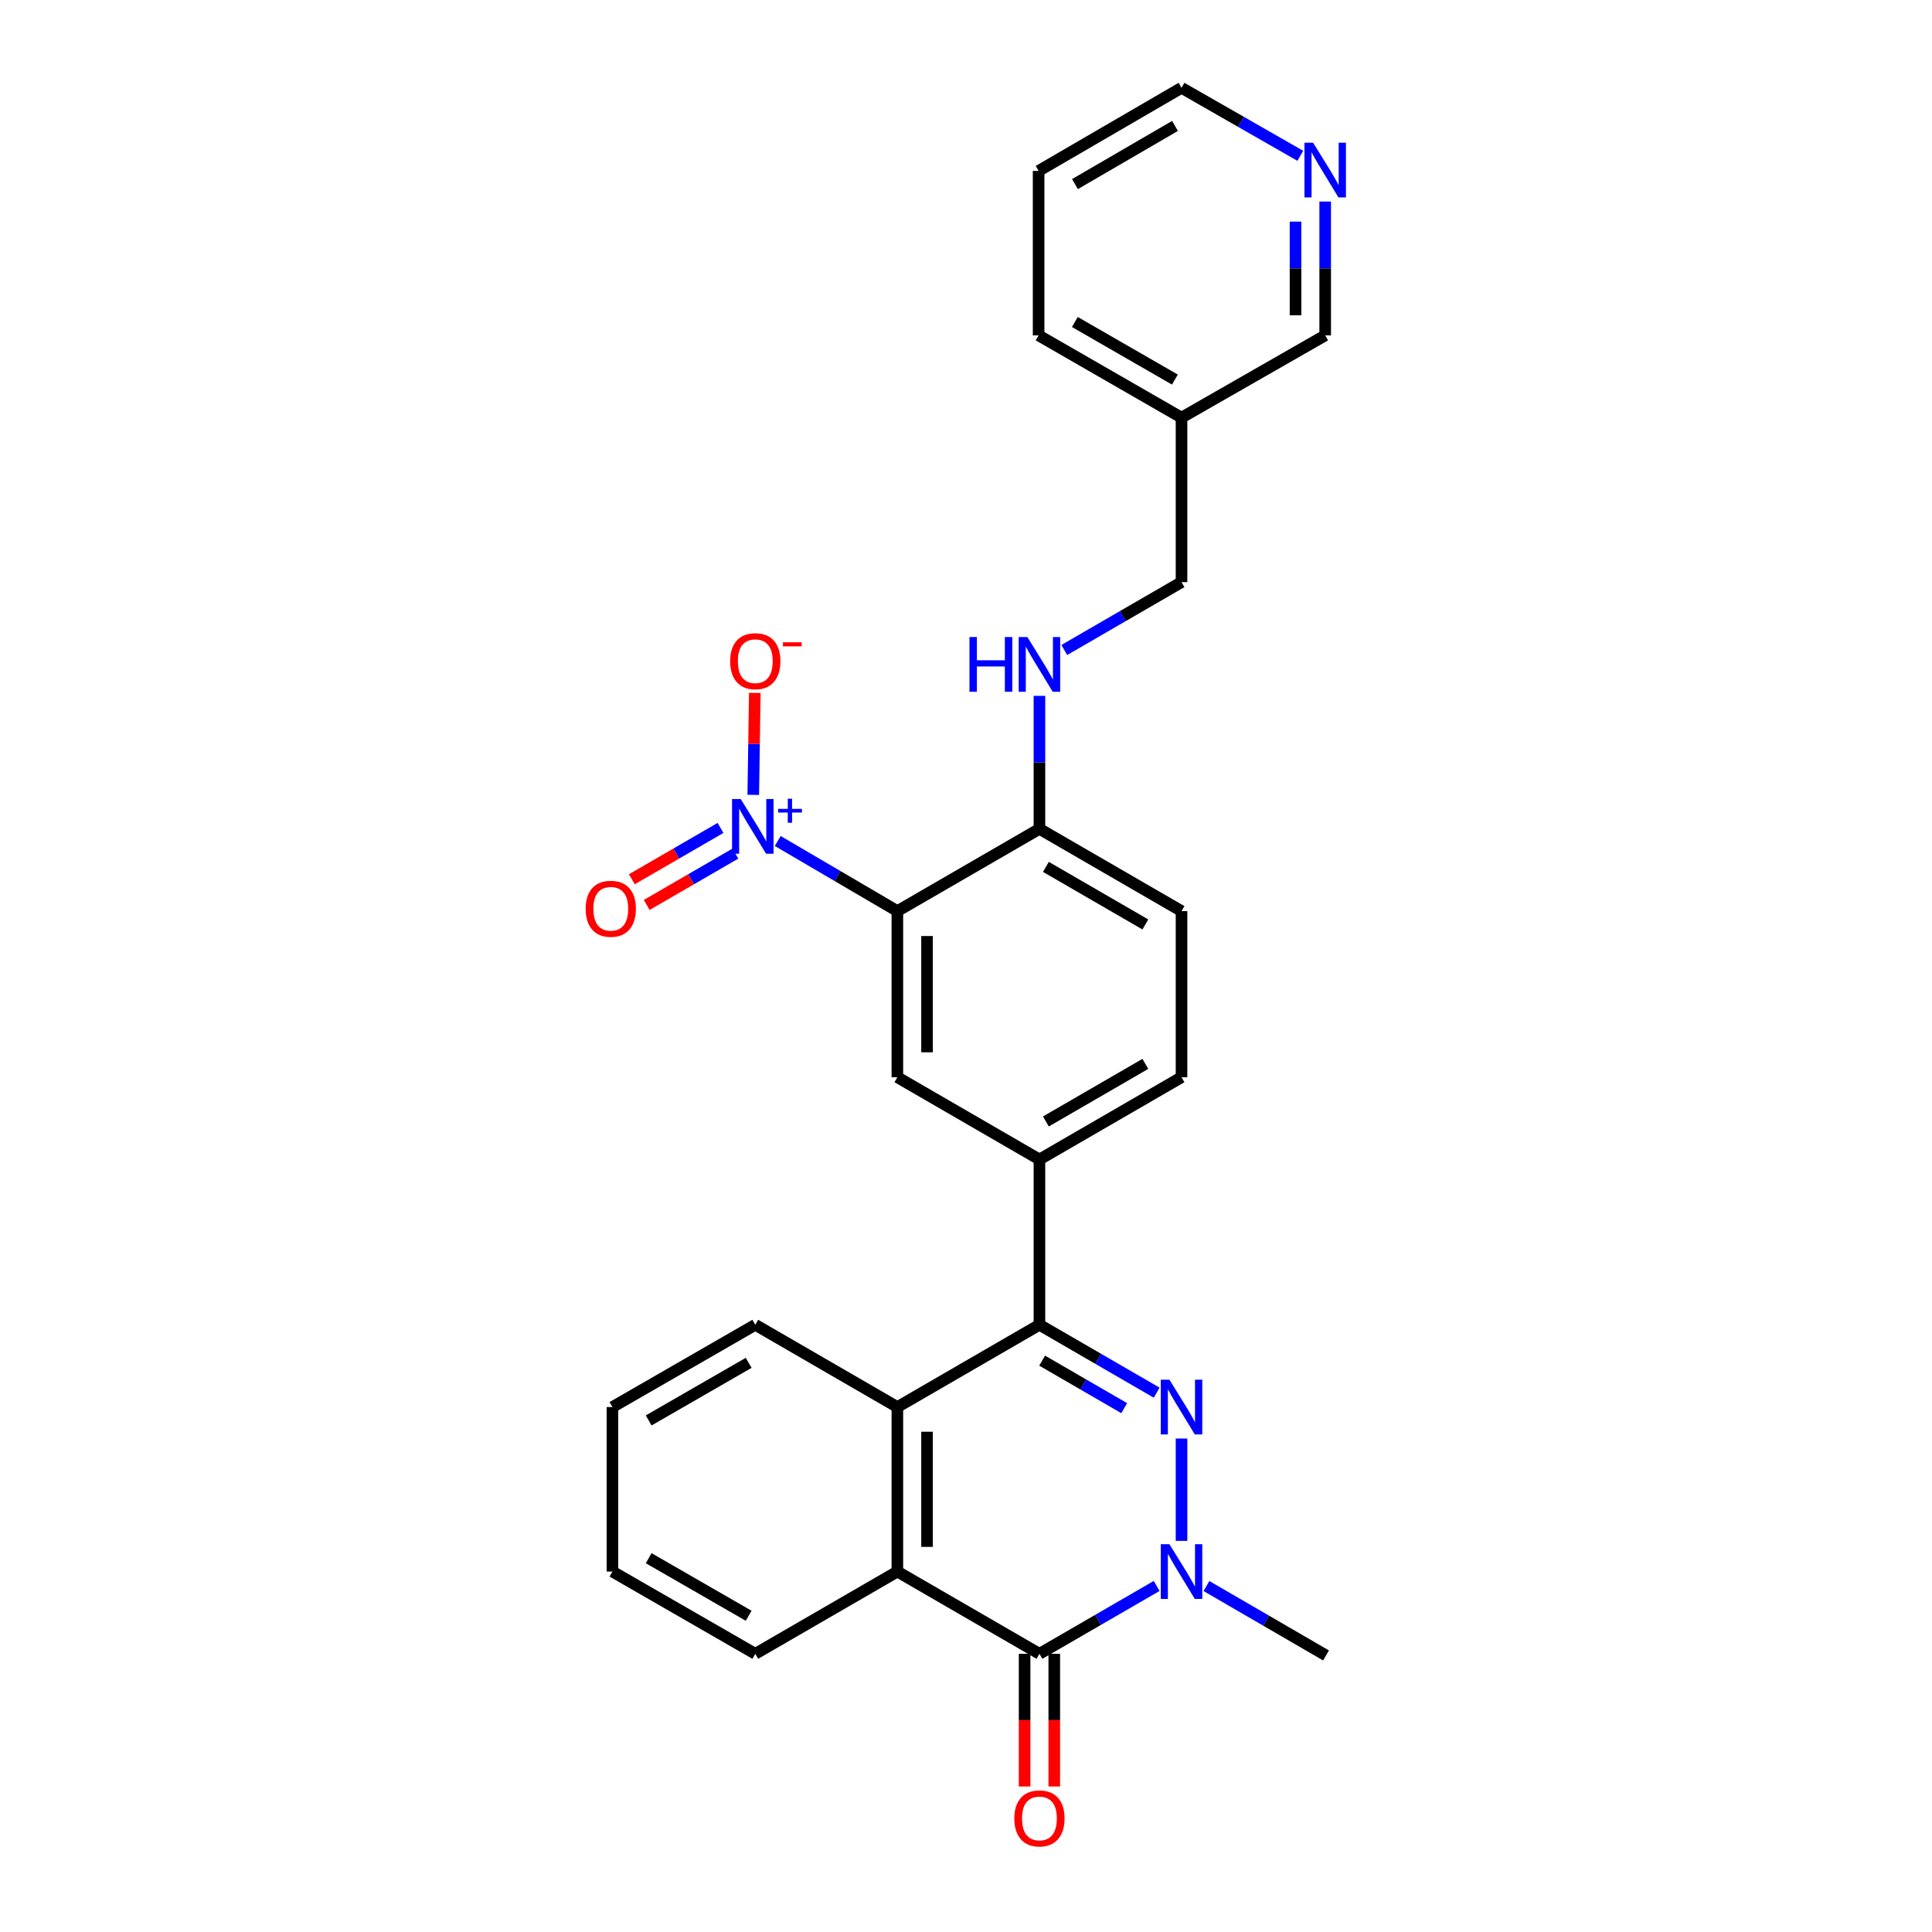<?xml version='1.0' encoding='iso-8859-1'?>
<svg version='1.1' baseProfile='full'
              xmlns='http://www.w3.org/2000/svg'
                      xmlns:rdkit='http://www.rdkit.org/xml'
                      xmlns:xlink='http://www.w3.org/1999/xlink'
                  xml:space='preserve'
width='1000px' height='1000px' viewBox='0 0 1000 1000'>
<!-- END OF HEADER -->
<rect style='opacity:1.0;fill:#FFFFFF;stroke:none' width='1000' height='1000' x='0' y='0'> </rect>
<path class='bond-0' d='M 611.555,744.58 L 611.555,797.557' style='fill:none;fill-rule:evenodd;stroke:#0000FF;stroke-width:6px;stroke-linecap:butt;stroke-linejoin:miter;stroke-opacity:1' />
<path class='bond-1' d='M 598.691,720.841 L 568.351,703.273' style='fill:none;fill-rule:evenodd;stroke:#0000FF;stroke-width:6px;stroke-linecap:butt;stroke-linejoin:miter;stroke-opacity:1' />
<path class='bond-1' d='M 568.351,703.273 L 538.012,685.704' style='fill:none;fill-rule:evenodd;stroke:#000000;stroke-width:6px;stroke-linecap:butt;stroke-linejoin:miter;stroke-opacity:1' />
<path class='bond-1' d='M 581.892,728.862 L 560.655,716.564' style='fill:none;fill-rule:evenodd;stroke:#0000FF;stroke-width:6px;stroke-linecap:butt;stroke-linejoin:miter;stroke-opacity:1' />
<path class='bond-1' d='M 560.655,716.564 L 539.417,704.266' style='fill:none;fill-rule:evenodd;stroke:#000000;stroke-width:6px;stroke-linecap:butt;stroke-linejoin:miter;stroke-opacity:1' />
<path class='bond-2' d='M 598.691,820.885 L 568.351,838.447' style='fill:none;fill-rule:evenodd;stroke:#0000FF;stroke-width:6px;stroke-linecap:butt;stroke-linejoin:miter;stroke-opacity:1' />
<path class='bond-2' d='M 568.351,838.447 L 538.012,856.008' style='fill:none;fill-rule:evenodd;stroke:#000000;stroke-width:6px;stroke-linecap:butt;stroke-linejoin:miter;stroke-opacity:1' />
<path class='bond-19' d='M 624.457,820.927 L 655.405,838.89' style='fill:none;fill-rule:evenodd;stroke:#0000FF;stroke-width:6px;stroke-linecap:butt;stroke-linejoin:miter;stroke-opacity:1' />
<path class='bond-19' d='M 655.405,838.89 L 686.353,856.853' style='fill:none;fill-rule:evenodd;stroke:#000000;stroke-width:6px;stroke-linecap:butt;stroke-linejoin:miter;stroke-opacity:1' />
<path class='bond-6' d='M 538.012,685.704 L 464.477,728.291' style='fill:none;fill-rule:evenodd;stroke:#000000;stroke-width:6px;stroke-linecap:butt;stroke-linejoin:miter;stroke-opacity:1' />
<path class='bond-7' d='M 538.012,685.704 L 538.012,600.147' style='fill:none;fill-rule:evenodd;stroke:#000000;stroke-width:6px;stroke-linecap:butt;stroke-linejoin:miter;stroke-opacity:1' />
<path class='bond-13' d='M 530.333,856.008 L 530.333,890.345' style='fill:none;fill-rule:evenodd;stroke:#000000;stroke-width:6px;stroke-linecap:butt;stroke-linejoin:miter;stroke-opacity:1' />
<path class='bond-13' d='M 530.333,890.345 L 530.333,924.682' style='fill:none;fill-rule:evenodd;stroke:#FF0000;stroke-width:6px;stroke-linecap:butt;stroke-linejoin:miter;stroke-opacity:1' />
<path class='bond-13' d='M 545.691,856.008 L 545.691,890.345' style='fill:none;fill-rule:evenodd;stroke:#000000;stroke-width:6px;stroke-linecap:butt;stroke-linejoin:miter;stroke-opacity:1' />
<path class='bond-13' d='M 545.691,890.345 L 545.691,924.682' style='fill:none;fill-rule:evenodd;stroke:#FF0000;stroke-width:6px;stroke-linecap:butt;stroke-linejoin:miter;stroke-opacity:1' />
<path class='bond-28' d='M 538.012,856.008 L 464.477,813.439' style='fill:none;fill-rule:evenodd;stroke:#000000;stroke-width:6px;stroke-linecap:butt;stroke-linejoin:miter;stroke-opacity:1' />
<path class='bond-3' d='M 402.554,435.293 L 433.516,453.439' style='fill:none;fill-rule:evenodd;stroke:#0000FF;stroke-width:6px;stroke-linecap:butt;stroke-linejoin:miter;stroke-opacity:1' />
<path class='bond-3' d='M 433.516,453.439 L 464.477,471.585' style='fill:none;fill-rule:evenodd;stroke:#000000;stroke-width:6px;stroke-linecap:butt;stroke-linejoin:miter;stroke-opacity:1' />
<path class='bond-10' d='M 389.891,411.427 L 390.288,385.032' style='fill:none;fill-rule:evenodd;stroke:#0000FF;stroke-width:6px;stroke-linecap:butt;stroke-linejoin:miter;stroke-opacity:1' />
<path class='bond-10' d='M 390.288,385.032 L 390.686,358.637' style='fill:none;fill-rule:evenodd;stroke:#FF0000;stroke-width:6px;stroke-linecap:butt;stroke-linejoin:miter;stroke-opacity:1' />
<path class='bond-12' d='M 372.934,428.531 L 349.987,441.82' style='fill:none;fill-rule:evenodd;stroke:#0000FF;stroke-width:6px;stroke-linecap:butt;stroke-linejoin:miter;stroke-opacity:1' />
<path class='bond-12' d='M 349.987,441.82 L 327.04,455.108' style='fill:none;fill-rule:evenodd;stroke:#FF0000;stroke-width:6px;stroke-linecap:butt;stroke-linejoin:miter;stroke-opacity:1' />
<path class='bond-12' d='M 380.631,441.822 L 357.684,455.111' style='fill:none;fill-rule:evenodd;stroke:#0000FF;stroke-width:6px;stroke-linecap:butt;stroke-linejoin:miter;stroke-opacity:1' />
<path class='bond-12' d='M 357.684,455.111 L 334.737,468.399' style='fill:none;fill-rule:evenodd;stroke:#FF0000;stroke-width:6px;stroke-linecap:butt;stroke-linejoin:miter;stroke-opacity:1' />
<path class='bond-4' d='M 464.477,471.585 L 464.477,557.569' style='fill:none;fill-rule:evenodd;stroke:#000000;stroke-width:6px;stroke-linecap:butt;stroke-linejoin:miter;stroke-opacity:1' />
<path class='bond-4' d='M 479.836,484.483 L 479.836,544.671' style='fill:none;fill-rule:evenodd;stroke:#000000;stroke-width:6px;stroke-linecap:butt;stroke-linejoin:miter;stroke-opacity:1' />
<path class='bond-29' d='M 464.477,471.585 L 538.012,429.016' style='fill:none;fill-rule:evenodd;stroke:#000000;stroke-width:6px;stroke-linecap:butt;stroke-linejoin:miter;stroke-opacity:1' />
<path class='bond-5' d='M 464.477,813.439 L 464.477,728.291' style='fill:none;fill-rule:evenodd;stroke:#000000;stroke-width:6px;stroke-linecap:butt;stroke-linejoin:miter;stroke-opacity:1' />
<path class='bond-5' d='M 479.836,800.666 L 479.836,741.063' style='fill:none;fill-rule:evenodd;stroke:#000000;stroke-width:6px;stroke-linecap:butt;stroke-linejoin:miter;stroke-opacity:1' />
<path class='bond-20' d='M 464.477,813.439 L 390.934,856.008' style='fill:none;fill-rule:evenodd;stroke:#000000;stroke-width:6px;stroke-linecap:butt;stroke-linejoin:miter;stroke-opacity:1' />
<path class='bond-21' d='M 464.477,728.291 L 390.934,685.704' style='fill:none;fill-rule:evenodd;stroke:#000000;stroke-width:6px;stroke-linecap:butt;stroke-linejoin:miter;stroke-opacity:1' />
<path class='bond-8' d='M 538.012,600.147 L 464.477,557.569' style='fill:none;fill-rule:evenodd;stroke:#000000;stroke-width:6px;stroke-linecap:butt;stroke-linejoin:miter;stroke-opacity:1' />
<path class='bond-14' d='M 538.012,600.147 L 611.555,557.569' style='fill:none;fill-rule:evenodd;stroke:#000000;stroke-width:6px;stroke-linecap:butt;stroke-linejoin:miter;stroke-opacity:1' />
<path class='bond-14' d='M 541.348,580.469 L 592.828,550.664' style='fill:none;fill-rule:evenodd;stroke:#000000;stroke-width:6px;stroke-linecap:butt;stroke-linejoin:miter;stroke-opacity:1' />
<path class='bond-9' d='M 538.012,429.016 L 611.555,471.585' style='fill:none;fill-rule:evenodd;stroke:#000000;stroke-width:6px;stroke-linecap:butt;stroke-linejoin:miter;stroke-opacity:1' />
<path class='bond-9' d='M 541.349,448.694 L 592.829,478.492' style='fill:none;fill-rule:evenodd;stroke:#000000;stroke-width:6px;stroke-linecap:butt;stroke-linejoin:miter;stroke-opacity:1' />
<path class='bond-11' d='M 538.012,429.016 L 538.012,394.595' style='fill:none;fill-rule:evenodd;stroke:#000000;stroke-width:6px;stroke-linecap:butt;stroke-linejoin:miter;stroke-opacity:1' />
<path class='bond-11' d='M 538.012,394.595 L 538.012,360.173' style='fill:none;fill-rule:evenodd;stroke:#0000FF;stroke-width:6px;stroke-linecap:butt;stroke-linejoin:miter;stroke-opacity:1' />
<path class='bond-18' d='M 550.876,336.437 L 581.216,318.872' style='fill:none;fill-rule:evenodd;stroke:#0000FF;stroke-width:6px;stroke-linecap:butt;stroke-linejoin:miter;stroke-opacity:1' />
<path class='bond-18' d='M 581.216,318.872 L 611.555,301.307' style='fill:none;fill-rule:evenodd;stroke:#000000;stroke-width:6px;stroke-linecap:butt;stroke-linejoin:miter;stroke-opacity:1' />
<path class='bond-16' d='M 611.555,557.569 L 611.555,471.585' style='fill:none;fill-rule:evenodd;stroke:#000000;stroke-width:6px;stroke-linecap:butt;stroke-linejoin:miter;stroke-opacity:1' />
<path class='bond-15' d='M 685.917,104.323 L 685.917,138.957' style='fill:none;fill-rule:evenodd;stroke:#0000FF;stroke-width:6px;stroke-linecap:butt;stroke-linejoin:miter;stroke-opacity:1' />
<path class='bond-15' d='M 685.917,138.957 L 685.917,173.59' style='fill:none;fill-rule:evenodd;stroke:#000000;stroke-width:6px;stroke-linecap:butt;stroke-linejoin:miter;stroke-opacity:1' />
<path class='bond-15' d='M 670.559,114.713 L 670.559,138.957' style='fill:none;fill-rule:evenodd;stroke:#0000FF;stroke-width:6px;stroke-linecap:butt;stroke-linejoin:miter;stroke-opacity:1' />
<path class='bond-15' d='M 670.559,138.957 L 670.559,163.2' style='fill:none;fill-rule:evenodd;stroke:#000000;stroke-width:6px;stroke-linecap:butt;stroke-linejoin:miter;stroke-opacity:1' />
<path class='bond-31' d='M 673.035,80.65 L 642.295,63.052' style='fill:none;fill-rule:evenodd;stroke:#0000FF;stroke-width:6px;stroke-linecap:butt;stroke-linejoin:miter;stroke-opacity:1' />
<path class='bond-31' d='M 642.295,63.052 L 611.555,45.455' style='fill:none;fill-rule:evenodd;stroke:#000000;stroke-width:6px;stroke-linecap:butt;stroke-linejoin:miter;stroke-opacity:1' />
<path class='bond-17' d='M 611.555,216.168 L 611.555,301.307' style='fill:none;fill-rule:evenodd;stroke:#000000;stroke-width:6px;stroke-linecap:butt;stroke-linejoin:miter;stroke-opacity:1' />
<path class='bond-22' d='M 611.555,216.168 L 685.917,173.59' style='fill:none;fill-rule:evenodd;stroke:#000000;stroke-width:6px;stroke-linecap:butt;stroke-linejoin:miter;stroke-opacity:1' />
<path class='bond-24' d='M 611.555,216.168 L 537.585,173.59' style='fill:none;fill-rule:evenodd;stroke:#000000;stroke-width:6px;stroke-linecap:butt;stroke-linejoin:miter;stroke-opacity:1' />
<path class='bond-24' d='M 608.122,196.47 L 556.343,166.665' style='fill:none;fill-rule:evenodd;stroke:#000000;stroke-width:6px;stroke-linecap:butt;stroke-linejoin:miter;stroke-opacity:1' />
<path class='bond-30' d='M 390.934,856.008 L 316.998,813.439' style='fill:none;fill-rule:evenodd;stroke:#000000;stroke-width:6px;stroke-linecap:butt;stroke-linejoin:miter;stroke-opacity:1' />
<path class='bond-30' d='M 387.507,836.312 L 335.752,806.514' style='fill:none;fill-rule:evenodd;stroke:#000000;stroke-width:6px;stroke-linecap:butt;stroke-linejoin:miter;stroke-opacity:1' />
<path class='bond-27' d='M 390.934,685.704 L 316.998,728.291' style='fill:none;fill-rule:evenodd;stroke:#000000;stroke-width:6px;stroke-linecap:butt;stroke-linejoin:miter;stroke-opacity:1' />
<path class='bond-27' d='M 387.51,705.401 L 335.755,735.212' style='fill:none;fill-rule:evenodd;stroke:#000000;stroke-width:6px;stroke-linecap:butt;stroke-linejoin:miter;stroke-opacity:1' />
<path class='bond-23' d='M 611.555,45.455 L 537.585,88.459' style='fill:none;fill-rule:evenodd;stroke:#000000;stroke-width:6px;stroke-linecap:butt;stroke-linejoin:miter;stroke-opacity:1' />
<path class='bond-23' d='M 608.179,65.183 L 556.4,95.286' style='fill:none;fill-rule:evenodd;stroke:#000000;stroke-width:6px;stroke-linecap:butt;stroke-linejoin:miter;stroke-opacity:1' />
<path class='bond-25' d='M 537.585,173.59 L 537.585,88.459' style='fill:none;fill-rule:evenodd;stroke:#000000;stroke-width:6px;stroke-linecap:butt;stroke-linejoin:miter;stroke-opacity:1' />
<path class='bond-26' d='M 316.998,813.439 L 316.998,728.291' style='fill:none;fill-rule:evenodd;stroke:#000000;stroke-width:6px;stroke-linecap:butt;stroke-linejoin:miter;stroke-opacity:1' />
<path  class='atom-0' d='M 605.295 714.131
L 614.575 729.131
Q 615.495 730.611, 616.975 733.291
Q 618.455 735.971, 618.535 736.131
L 618.535 714.131
L 622.295 714.131
L 622.295 742.451
L 618.415 742.451
L 608.455 726.051
Q 607.295 724.131, 606.055 721.931
Q 604.855 719.731, 604.495 719.051
L 604.495 742.451
L 600.815 742.451
L 600.815 714.131
L 605.295 714.131
' fill='#0000FF'/>
<path  class='atom-1' d='M 605.295 799.279
L 614.575 814.279
Q 615.495 815.759, 616.975 818.439
Q 618.455 821.119, 618.535 821.279
L 618.535 799.279
L 622.295 799.279
L 622.295 827.599
L 618.415 827.599
L 608.455 811.199
Q 607.295 809.279, 606.055 807.079
Q 604.855 804.879, 604.495 804.199
L 604.495 827.599
L 600.815 827.599
L 600.815 799.279
L 605.295 799.279
' fill='#0000FF'/>
<path  class='atom-4' d='M 383.386 413.567
L 392.666 428.567
Q 393.586 430.047, 395.066 432.727
Q 396.546 435.407, 396.626 435.567
L 396.626 413.567
L 400.386 413.567
L 400.386 441.887
L 396.506 441.887
L 386.546 425.487
Q 385.386 423.567, 384.146 421.367
Q 382.946 419.167, 382.586 418.487
L 382.586 441.887
L 378.906 441.887
L 378.906 413.567
L 383.386 413.567
' fill='#0000FF'/>
<path  class='atom-4' d='M 402.762 418.672
L 407.751 418.672
L 407.751 413.418
L 409.969 413.418
L 409.969 418.672
L 415.09 418.672
L 415.09 420.573
L 409.969 420.573
L 409.969 425.853
L 407.751 425.853
L 407.751 420.573
L 402.762 420.573
L 402.762 418.672
' fill='#0000FF'/>
<path  class='atom-11' d='M 377.934 342.224
Q 377.934 335.424, 381.294 331.624
Q 384.654 327.824, 390.934 327.824
Q 397.214 327.824, 400.574 331.624
Q 403.934 335.424, 403.934 342.224
Q 403.934 349.104, 400.534 353.024
Q 397.134 356.904, 390.934 356.904
Q 384.694 356.904, 381.294 353.024
Q 377.934 349.144, 377.934 342.224
M 390.934 353.704
Q 395.254 353.704, 397.574 350.824
Q 399.934 347.904, 399.934 342.224
Q 399.934 336.664, 397.574 333.864
Q 395.254 331.024, 390.934 331.024
Q 386.614 331.024, 384.254 333.824
Q 381.934 336.624, 381.934 342.224
Q 381.934 347.944, 384.254 350.824
Q 386.614 353.704, 390.934 353.704
' fill='#FF0000'/>
<path  class='atom-11' d='M 405.254 332.447
L 414.943 332.447
L 414.943 334.559
L 405.254 334.559
L 405.254 332.447
' fill='#FF0000'/>
<path  class='atom-12' d='M 501.792 329.725
L 505.632 329.725
L 505.632 341.765
L 520.112 341.765
L 520.112 329.725
L 523.952 329.725
L 523.952 358.045
L 520.112 358.045
L 520.112 344.965
L 505.632 344.965
L 505.632 358.045
L 501.792 358.045
L 501.792 329.725
' fill='#0000FF'/>
<path  class='atom-12' d='M 531.752 329.725
L 541.032 344.725
Q 541.952 346.205, 543.432 348.885
Q 544.912 351.565, 544.992 351.725
L 544.992 329.725
L 548.752 329.725
L 548.752 358.045
L 544.872 358.045
L 534.912 341.645
Q 533.752 339.725, 532.512 337.525
Q 531.312 335.325, 530.952 334.645
L 530.952 358.045
L 527.272 358.045
L 527.272 329.725
L 531.752 329.725
' fill='#0000FF'/>
<path  class='atom-13' d='M 303.137 470.377
Q 303.137 463.577, 306.497 459.777
Q 309.857 455.977, 316.137 455.977
Q 322.417 455.977, 325.777 459.777
Q 329.137 463.577, 329.137 470.377
Q 329.137 477.257, 325.737 481.177
Q 322.337 485.057, 316.137 485.057
Q 309.897 485.057, 306.497 481.177
Q 303.137 477.297, 303.137 470.377
M 316.137 481.857
Q 320.457 481.857, 322.777 478.977
Q 325.137 476.057, 325.137 470.377
Q 325.137 464.817, 322.777 462.017
Q 320.457 459.177, 316.137 459.177
Q 311.817 459.177, 309.457 461.977
Q 307.137 464.777, 307.137 470.377
Q 307.137 476.097, 309.457 478.977
Q 311.817 481.857, 316.137 481.857
' fill='#FF0000'/>
<path  class='atom-14' d='M 525.012 941.21
Q 525.012 934.41, 528.372 930.61
Q 531.732 926.81, 538.012 926.81
Q 544.292 926.81, 547.652 930.61
Q 551.012 934.41, 551.012 941.21
Q 551.012 948.09, 547.612 952.01
Q 544.212 955.89, 538.012 955.89
Q 531.772 955.89, 528.372 952.01
Q 525.012 948.13, 525.012 941.21
M 538.012 952.69
Q 542.332 952.69, 544.652 949.81
Q 547.012 946.89, 547.012 941.21
Q 547.012 935.65, 544.652 932.85
Q 542.332 930.01, 538.012 930.01
Q 533.692 930.01, 531.332 932.81
Q 529.012 935.61, 529.012 941.21
Q 529.012 946.93, 531.332 949.81
Q 533.692 952.69, 538.012 952.69
' fill='#FF0000'/>
<path  class='atom-16' d='M 679.657 73.864
L 688.937 88.864
Q 689.857 90.344, 691.337 93.024
Q 692.817 95.704, 692.897 95.864
L 692.897 73.864
L 696.657 73.864
L 696.657 102.184
L 692.777 102.184
L 682.817 85.784
Q 681.657 83.864, 680.417 81.664
Q 679.217 79.464, 678.857 78.784
L 678.857 102.184
L 675.177 102.184
L 675.177 73.864
L 679.657 73.864
' fill='#0000FF'/>
</svg>
